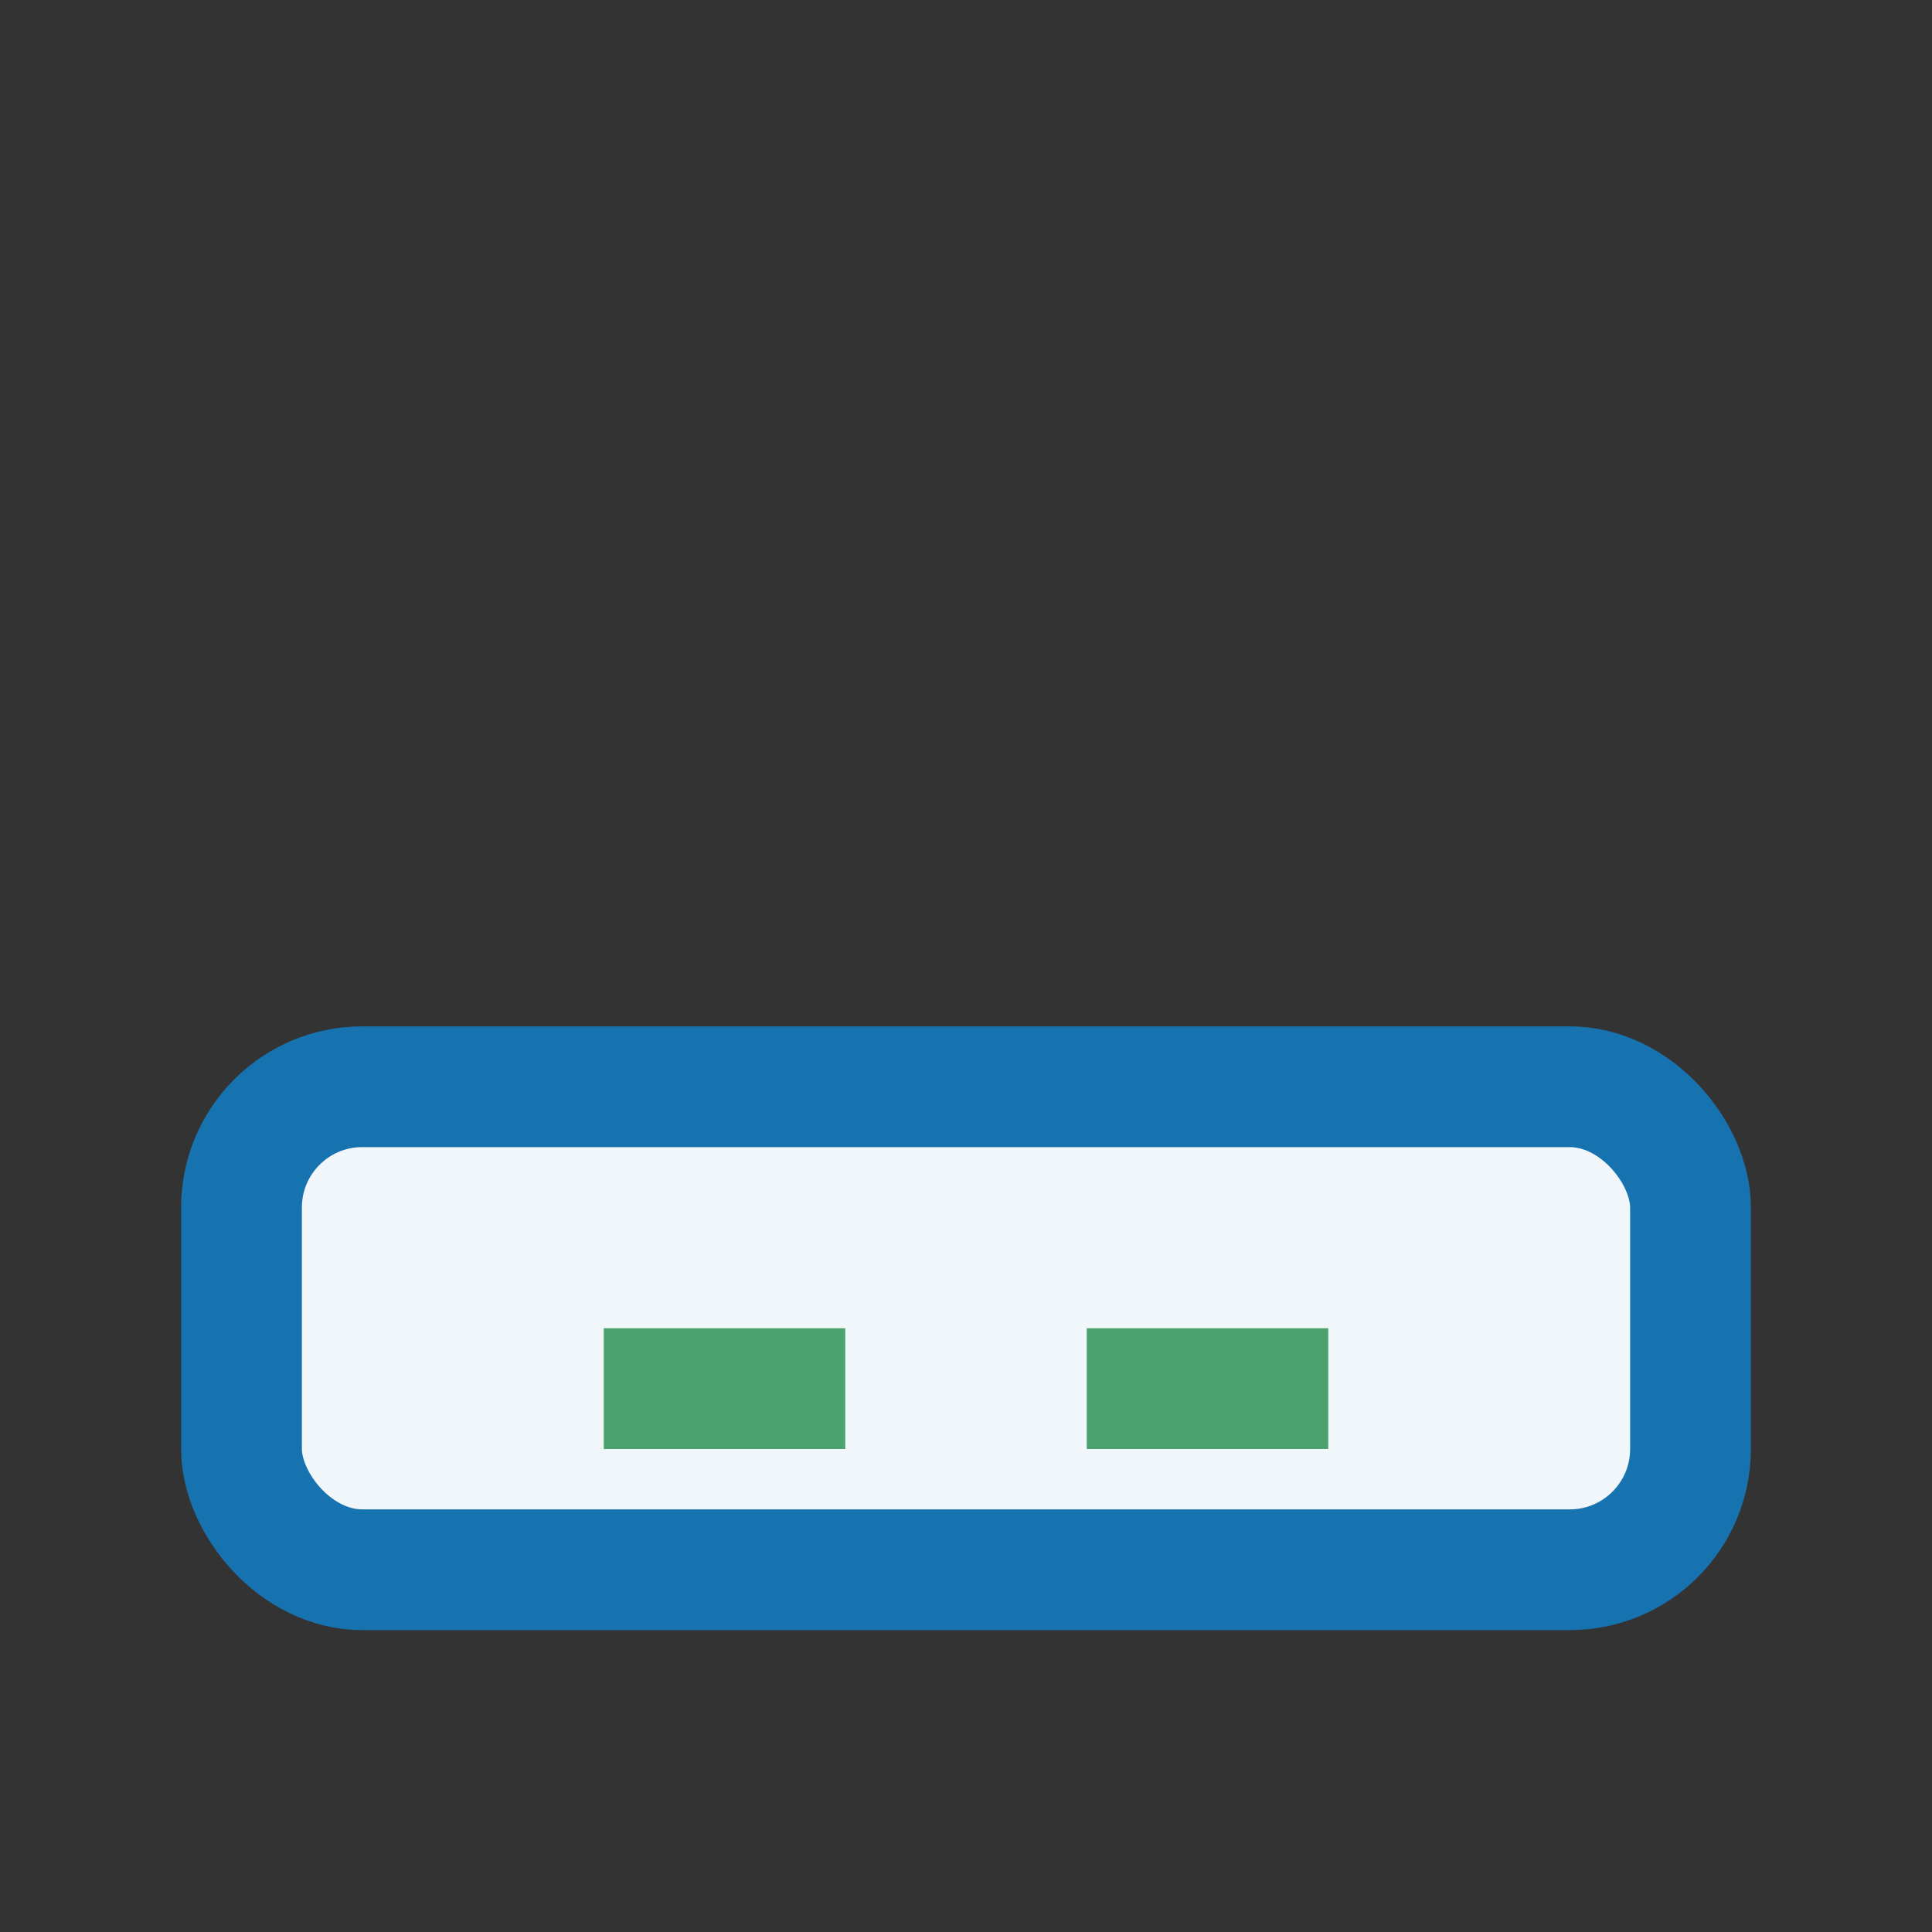 <?xml version="1.0" encoding="UTF-8"?>
<svg xmlns="http://www.w3.org/2000/svg" width="32" height="32" viewBox="0 0 32 32"><rect x="0" y="0" width="32" height="32" fill="#333333" stroke="none"/><rect x="4" y="18" width="24" height="8" rx="2" fill="#F0F6F9" stroke="#1773B0" stroke-width="2"/><rect x="10" y="22" width="4" height="2" fill="#4BA26C"/><rect x="18" y="22" width="4" height="2" fill="#4BA26C"/></svg>